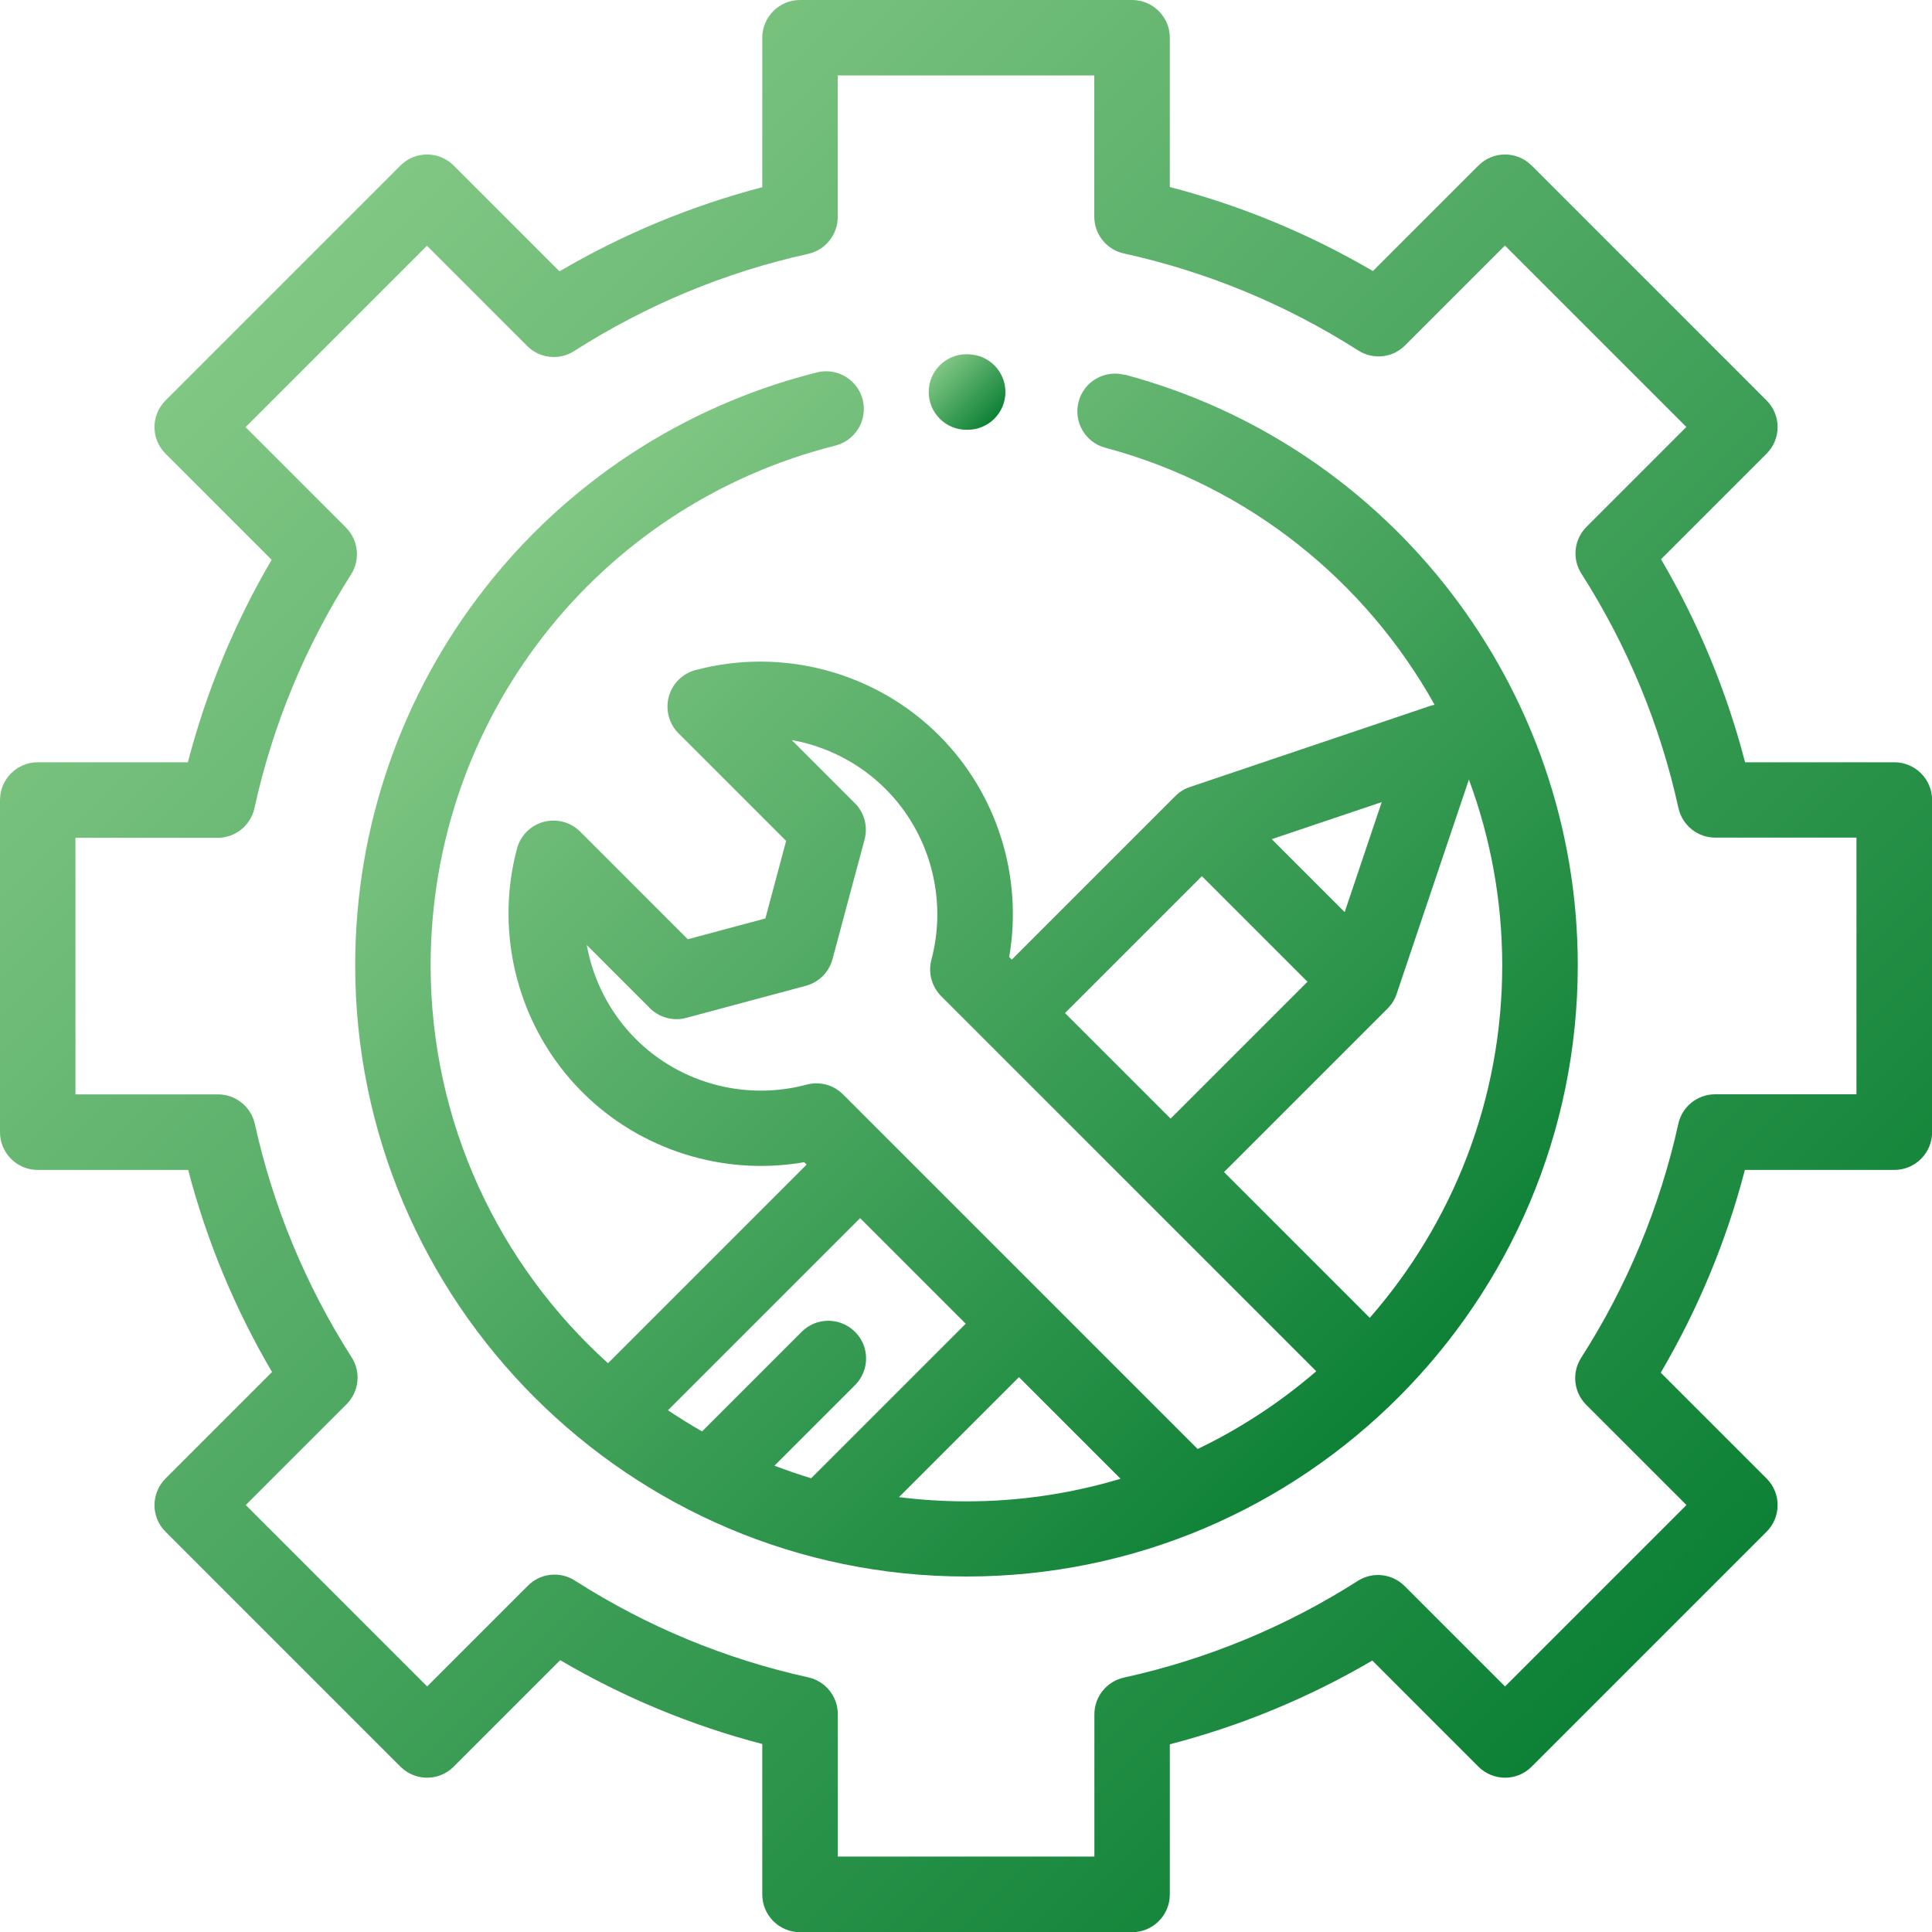 <?xml version="1.0" encoding="UTF-8"?><svg id="Ebene_2" xmlns="http://www.w3.org/2000/svg" width="200" height="200" xmlns:xlink="http://www.w3.org/1999/xlink" viewBox="0 0 200 200"><defs><style>.cls-1{fill:url(#Unbenannter_Verlauf_39-3);}.cls-1,.cls-2,.cls-3{stroke-width:0px;}.cls-2{fill:url(#Unbenannter_Verlauf_39-2);}.cls-3{fill:url(#Unbenannter_Verlauf_39);}</style><linearGradient id="Unbenannter_Verlauf_39" x1="97.32" y1="37.78" x2="102.9" y2="43.37" gradientUnits="userSpaceOnUse"><stop offset="0" stop-color="#81c784"/><stop offset="1" stop-color="#0d8136"/></linearGradient><linearGradient id="Unbenannter_Verlauf_39-2" x1="55.29" y1="55.17" x2="144.79" y2="144.67" xlink:href="#Unbenannter_Verlauf_39"/><linearGradient id="Unbenannter_Verlauf_39-3" x1="29.29" y1="29.29" x2="170.71" y2="170.71" xlink:href="#Unbenannter_Verlauf_39"/></defs><g id="Umsetzung"><path class="cls-3" d="M100.19,36.67h-.14c-2.16,0-3.91,1.75-3.91,3.91s1.75,3.91,3.91,3.91h.12c2.15,0,3.9-1.74,3.91-3.89.01-2.16-1.73-3.91-3.89-3.92Z"/><path class="cls-2" d="M116.44,38.81c-2.08-.56-4.23.68-4.78,2.76-.56,2.08.68,4.23,2.76,4.78,14.85,3.97,26.95,13.81,34.09,26.61-.17.03-.33.07-.5.13l-24.83,8.38c-.57.19-1.09.51-1.51.94l-16.93,16.93-.27-.27c1.44-8.31-1.24-16.93-7.26-22.94-6.57-6.57-16.24-9.16-25.22-6.76-1.35.36-2.4,1.41-2.76,2.76-.36,1.35.02,2.79,1.01,3.78l11.14,11.14-2.15,8.03-8.03,2.15-11.14-11.14c-.99-.99-2.43-1.37-3.78-1.01-1.35.36-2.4,1.42-2.76,2.76-2.4,8.99.19,18.65,6.76,25.22,6.02,6.02,14.65,8.7,22.97,7.25l.25.25-20.56,20.56c-11.26-10.16-18.36-24.86-18.36-41.19,0-25.47,17.23-47.59,41.89-53.8,2.09-.53,3.36-2.65,2.84-4.74s-2.65-3.36-4.74-2.84c-28.14,7.08-47.8,32.32-47.8,61.37,0,34.89,28.39,63.28,63.28,63.28s63.28-28.39,63.28-63.28c0-28.61-19.28-53.76-46.9-61.14ZM143.04,83.02l-3.84,11.4-7.55-7.55,11.4-3.84ZM124.42,90.7l10.93,10.93-14.17,14.17-10.93-10.93,14.17-14.17ZM80.17,151.73l8.34-8.34c1.53-1.53,1.53-4,0-5.52s-4-1.53-5.52,0l-10.31,10.31c-1.21-.69-2.38-1.42-3.53-2.19l19.89-19.89,10.93,10.93-16,16c-1.28-.39-2.55-.83-3.79-1.3ZM100.05,155.42c-2.37,0-4.7-.15-6.99-.44l12.42-12.42,10.52,10.52c-5.06,1.52-10.41,2.34-15.95,2.34ZM123.97,149.99l-36.7-36.7c-.99-.99-2.42-1.37-3.77-1.01-6.31,1.69-13.09-.12-17.69-4.73-2.68-2.68-4.41-6.09-5.07-9.72l6.53,6.53c.99.99,2.43,1.37,3.77,1.01l12.38-3.32c1.35-.36,2.4-1.41,2.76-2.76l3.32-12.38c.36-1.35-.02-2.79-1.01-3.77l-6.53-6.53c3.63.65,7.04,2.39,9.72,5.07,4.6,4.6,6.41,11.37,4.74,17.67-.36,1.35.03,2.78,1.01,3.77l38.83,38.83c-3.71,3.2-7.84,5.92-12.3,8.06ZM141.8,136.42l-15.09-15.09,16.93-16.93c.43-.43.75-.94.94-1.51l7.48-22.19c2.24,6.04,3.45,12.54,3.45,19.25,0,13.95-5.18,26.71-13.71,36.47Z"/><path class="cls-1" d="M196.09,78.91h-15.44c-1.92-7.39-4.84-14.43-8.7-21.02l10.92-10.92c1.53-1.53,1.53-4,0-5.52l-24.31-24.31c-1.53-1.53-4-1.53-5.52,0l-10.92,10.92c-6.59-3.86-13.64-6.78-21.02-8.7V3.91c0-2.16-1.75-3.91-3.91-3.91h-34.37c-2.16,0-3.91,1.75-3.91,3.91v15.47c-7.37,1.93-14.41,4.85-20.99,8.71l-10.95-10.95c-1.53-1.53-4-1.53-5.52,0l-24.31,24.31c-1.53,1.53-1.53,4,0,5.52l10.98,10.98c-3.85,6.57-6.75,13.6-8.67,20.96H3.91c-2.16,0-3.91,1.75-3.91,3.91v34.38c0,2.16,1.75,3.91,3.91,3.91h15.57c1.92,7.35,4.83,14.36,8.68,20.92l-11.02,11.02c-1.53,1.53-1.53,4,0,5.52l24.31,24.31c1.53,1.53,4,1.53,5.52,0l11.02-11.02c6.56,3.85,13.57,6.76,20.92,8.68v15.57c0,2.16,1.75,3.91,3.91,3.91h34.37c2.16,0,3.91-1.75,3.91-3.91v-15.54c7.36-1.91,14.39-4.82,20.96-8.67l10.98,10.98c1.53,1.53,4,1.53,5.52,0l24.31-24.31c1.53-1.53,1.53-4,0-5.52l-10.95-10.95c3.86-6.58,6.79-13.61,8.71-20.99h15.47c2.16,0,3.91-1.75,3.91-3.91v-34.38c0-2.16-1.75-3.91-3.91-3.91ZM192.19,113.28h-14.64c-1.83,0-3.42,1.27-3.81,3.06-1.91,8.62-5.29,16.77-10.06,24.22-.99,1.55-.77,3.57.53,4.87l10.37,10.37-18.78,18.78-10.39-10.39c-1.3-1.3-3.32-1.52-4.86-.53-7.44,4.74-15.59,8.11-24.19,10-1.79.39-3.07,1.98-3.07,3.81v14.72h-26.56v-14.74c0-1.83-1.27-3.42-3.06-3.81-8.6-1.9-16.73-5.27-24.16-10.02-1.54-.99-3.57-.77-4.86.53l-10.43,10.43-18.78-18.78,10.43-10.43c1.3-1.3,1.52-3.32.53-4.86-4.74-7.43-8.12-15.56-10.02-24.16-.4-1.79-1.98-3.06-3.81-3.06H7.81v-26.56h14.72c1.83,0,3.42-1.28,3.81-3.07,1.89-8.61,5.26-16.75,10-24.19.98-1.54.76-3.57-.53-4.86l-10.39-10.39,18.78-18.78,10.37,10.37c1.3,1.3,3.32,1.52,4.87.53,7.45-4.76,15.59-8.15,24.22-10.06,1.79-.4,3.06-1.98,3.06-3.81V7.81h26.56v14.62c0,1.83,1.28,3.42,3.07,3.81,8.63,1.9,16.79,5.28,24.25,10.04,1.55.99,3.57.77,4.86-.53l10.33-10.33,18.78,18.78-10.33,10.33c-1.3,1.3-1.52,3.32-.53,4.86,4.76,7.46,8.14,15.62,10.04,24.25.39,1.79,1.98,3.07,3.81,3.07h14.62v26.56Z"/></g></svg>